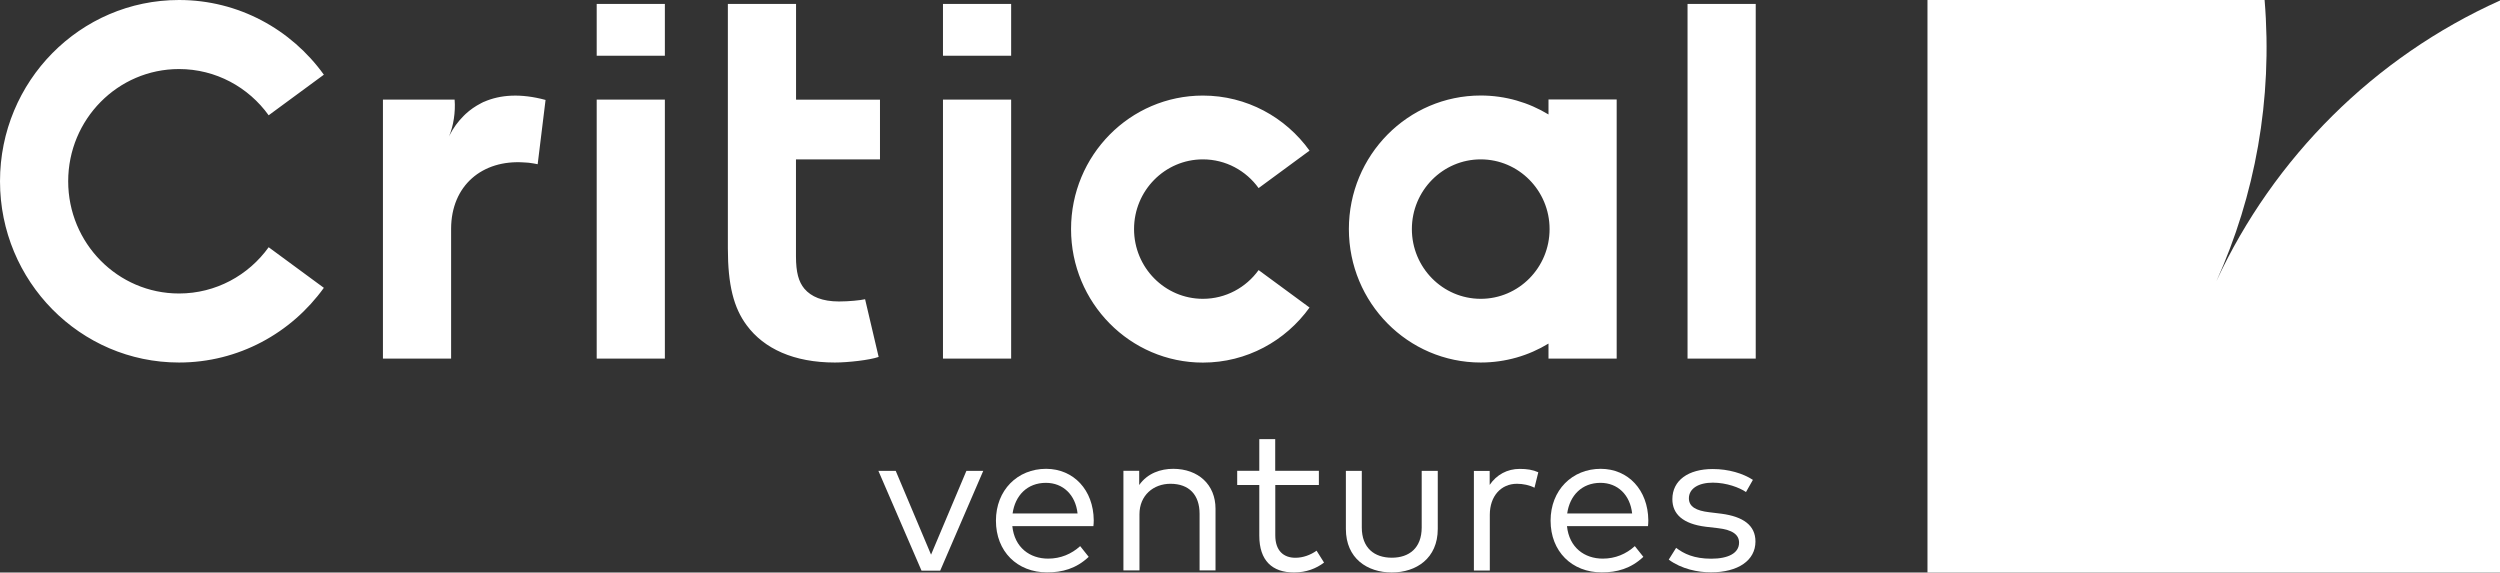 <?xml version="1.0" encoding="UTF-8"?>
<svg width="131px" height="30px" viewBox="0 0 131 30" version="1.1" xmlns="http://www.w3.org/2000/svg" xmlns:xlink="http://www.w3.org/1999/xlink">
    <rect x="0" y="0" width="131" height="30" fill="#333333" stroke="none"/>
    <!-- Generator: Sketch 55.2 (78181) - https://sketchapp.com -->
    <title>Critical Ventures_Horizontal Version</title>
    <desc>Created with Sketch.</desc>
    <g id="layouts" stroke="none" stroke-width="1" fill="none" fill-rule="evenodd">
        <g id="Homepage" transform="translate(-47, -54)" fill="#FFFFFF" fill-rule="nonzero">
            <g id="STAGE-#banner">
                <g id="Critical-Ventures_Horizontal-Version" transform="translate(47, 54)">
                    <path d="M27.479,8.512 C27.475,8.512 27.475,8.512 27.472,8.512 C25.276,8.354 23.638,9.72 23.638,11.997 L23.638,18.789 L20.066,18.789 L20.066,5.219 L23.822,5.219 C23.875,5.866 23.762,6.606 23.522,7.164 C23.536,7.139 23.55,7.11 23.56,7.085 C23.751,6.706 24.002,6.363 24.302,6.066 C24.302,6.066 24.305,6.063 24.305,6.063 C24.337,6.034 24.365,6.002 24.397,5.973 C24.637,5.752 24.902,5.566 25.195,5.416 C25.202,5.412 25.213,5.409 25.22,5.402 C25.244,5.391 25.269,5.376 25.29,5.366 C25.311,5.355 25.336,5.344 25.357,5.334 L25.357,5.337 C26.215,4.958 27.292,4.887 28.587,5.237 L28.174,8.605 C28.111,8.59 28.047,8.579 27.984,8.569 C27.963,8.565 27.938,8.562 27.917,8.558 C27.86,8.547 27.8,8.54 27.744,8.533 C27.722,8.529 27.705,8.529 27.687,8.526 C27.613,8.526 27.546,8.519 27.479,8.512 Z M52.984,5.219 L49.412,5.219 L49.412,18.789 L52.984,18.789 L52.984,5.219 Z M52.984,0.207 L49.412,0.207 L49.412,2.921 L52.984,2.921 L52.984,0.207 Z M34.839,0.207 L31.267,0.207 L31.267,2.921 L34.839,2.921 L34.839,0.207 Z M92,0.207 L88.427,0.207 L88.427,18.789 L92,18.789 L92,0.207 Z M46.111,8.358 L46.111,5.223 L41.713,5.223 L41.713,0.207 L38.14,0.207 L38.14,13.012 C38.14,14.932 38.444,16.129 39.129,17.048 C40.036,18.274 41.603,18.996 43.746,18.996 C44.434,18.996 45.575,18.868 46.041,18.703 L45.331,15.679 C45.084,15.736 44.487,15.797 43.965,15.797 C43.086,15.797 42.507,15.547 42.15,15.129 C41.847,14.767 41.709,14.267 41.709,13.43 L41.709,8.354 L46.111,8.354 L46.111,8.358 Z M84.714,5.219 L84.714,18.789 L81.141,18.789 L81.141,18.003 C80.103,18.635 78.889,18.996 77.59,18.996 C73.774,18.996 70.681,15.865 70.681,12.001 C70.681,8.136 73.774,5.005 77.59,5.005 C78.889,5.005 80.103,5.369 81.141,5.998 L81.141,5.212 L84.714,5.212 L84.714,5.219 Z M81.198,12.004 C81.198,9.988 79.581,8.351 77.59,8.351 C75.599,8.351 73.982,9.988 73.982,12.004 C73.982,14.02 75.599,15.658 77.59,15.658 C79.581,15.658 81.198,14.024 81.198,12.004 Z M65.951,14.153 C65.294,15.064 64.232,15.658 63.031,15.658 C61.04,15.658 59.424,14.02 59.424,12.004 C59.424,9.988 61.04,8.351 63.031,8.351 C64.232,8.351 65.294,8.944 65.951,9.856 L68.62,7.893 C67.363,6.145 65.329,5.008 63.031,5.008 C59.215,5.008 56.123,8.14 56.123,12.004 C56.123,15.868 59.219,19 63.031,19 C65.329,19 67.363,17.863 68.62,16.115 L65.951,14.153 Z M34.839,5.219 L31.267,5.219 L31.267,18.789 L34.839,18.789 L34.839,5.219 Z M14.078,12.955 C13.023,14.424 11.311,15.379 9.38,15.379 C6.171,15.379 3.573,12.744 3.573,9.498 C3.573,6.252 6.174,3.618 9.38,3.618 C11.311,3.618 13.023,4.572 14.078,6.041 L16.97,3.914 C15.264,1.541 12.5,0 9.38,0 C4.197,0 0,4.254 0,9.498 C0,14.742 4.201,18.996 9.38,18.996 C12.5,18.996 15.264,17.452 16.97,15.082 L14.078,12.955 Z" id="Shape"></path>
                    <path d="M101,0.004 L101,30 L131,30 L131,0.028 C124.4,2.995 119.14,8.265 116.142,14.727 C118.162,10.254 119.098,5.224 118.665,0 L101,0 L101,0.004 Z" id="Path"></path>
                    <g id="Group" transform="translate(46, 23)">
                        <polygon id="Path" points="2.288 6.903 0.028 1.674 0.936 1.674 2.787 6.064 4.639 1.674 5.522 1.674 3.266 6.903"></polygon>
                        <path d="M11.312,4.262 C11.312,4.377 11.305,4.477 11.294,4.571 L7.046,4.571 C7.162,5.694 7.965,6.272 8.922,6.272 C9.577,6.272 10.147,6.03 10.601,5.617 L11.048,6.179 C10.386,6.802 9.654,6.993 8.869,6.993 C7.303,6.993 6.187,5.898 6.187,4.283 C6.187,2.686 7.314,1.566 8.816,1.566 C10.259,1.57 11.298,2.675 11.312,4.262 Z M7.06,3.905 L10.464,3.905 C10.358,2.932 9.707,2.301 8.806,2.301 C7.827,2.301 7.194,2.963 7.06,3.905 Z" id="Shape"></path>
                        <path d="M17.693,3.656 L17.693,6.889 L16.858,6.889 L16.858,3.926 C16.858,2.928 16.309,2.35 15.331,2.35 C14.441,2.35 13.708,2.956 13.708,3.947 L13.708,6.889 L12.867,6.889 L12.867,1.67 L13.694,1.67 L13.694,2.415 C14.131,1.792 14.824,1.566 15.479,1.566 C16.792,1.57 17.693,2.395 17.693,3.656 Z" id="Path"></path>
                        <path d="M20.825,2.419 L20.825,5.052 C20.825,5.867 21.268,6.227 21.877,6.227 C22.286,6.227 22.676,6.078 22.989,5.856 L23.38,6.48 C22.979,6.782 22.462,6.997 21.807,6.997 C20.667,6.997 19.987,6.38 19.987,5.066 L19.987,2.415 L18.829,2.415 L18.829,1.67 L19.987,1.67 L19.987,0.01 L20.821,0.01 L20.821,1.67 L23.109,1.67 L23.109,2.415 L20.825,2.415 L20.825,2.419 Z" id="Path"></path>
                        <path d="M26.931,6.997 C25.65,6.997 24.524,6.265 24.524,4.716 L24.524,1.674 L25.358,1.674 L25.358,4.637 C25.358,5.718 26.02,6.224 26.931,6.224 C27.839,6.224 28.497,5.718 28.497,4.637 L28.497,1.674 L29.339,1.674 L29.339,4.716 C29.339,6.262 28.205,6.997 26.931,6.997 Z" id="Path"></path>
                        <path d="M34.607,1.747 L34.407,2.557 C34.143,2.419 33.801,2.35 33.488,2.35 C32.661,2.35 32.066,2.987 32.066,3.975 L32.066,6.896 L31.232,6.896 L31.232,1.677 L32.059,1.677 L32.059,2.408 C32.422,1.875 32.978,1.57 33.632,1.57 C34.016,1.57 34.322,1.618 34.607,1.747 Z" id="Path"></path>
                        <path d="M40.372,4.262 C40.372,4.377 40.365,4.477 40.355,4.571 L36.11,4.571 C36.226,5.694 37.029,6.272 37.986,6.272 C38.641,6.272 39.211,6.03 39.665,5.617 L40.112,6.179 C39.45,6.802 38.718,6.993 37.933,6.993 C36.367,6.993 35.251,5.898 35.251,4.283 C35.251,2.686 36.378,1.566 37.88,1.566 C39.32,1.57 40.355,2.675 40.372,4.262 Z M36.121,3.905 L39.524,3.905 C39.419,2.932 38.767,2.301 37.866,2.301 C36.888,2.301 36.254,2.963 36.121,3.905 Z" id="Shape"></path>
                        <path d="M43.751,2.291 C42.994,2.291 42.498,2.606 42.498,3.112 C42.498,3.552 42.878,3.763 43.579,3.843 L44.205,3.919 C45.331,4.068 45.986,4.519 45.986,5.375 C45.986,6.366 45.078,6.99 43.652,6.99 C42.97,6.99 42.114,6.82 41.442,6.324 L41.829,5.707 C42.231,6.016 42.769,6.276 43.667,6.276 C44.561,6.276 45.127,5.985 45.127,5.434 C45.127,5.014 44.775,4.761 44.019,4.675 L43.385,4.602 C42.181,4.453 41.632,3.937 41.632,3.157 C41.632,2.166 42.473,1.577 43.748,1.577 C44.582,1.577 45.338,1.809 45.852,2.145 L45.49,2.783 C45.152,2.55 44.469,2.291 43.751,2.291 Z" id="Path"></path>
                    </g>
                </g>
            </g>
        </g>
    </g>
</svg>